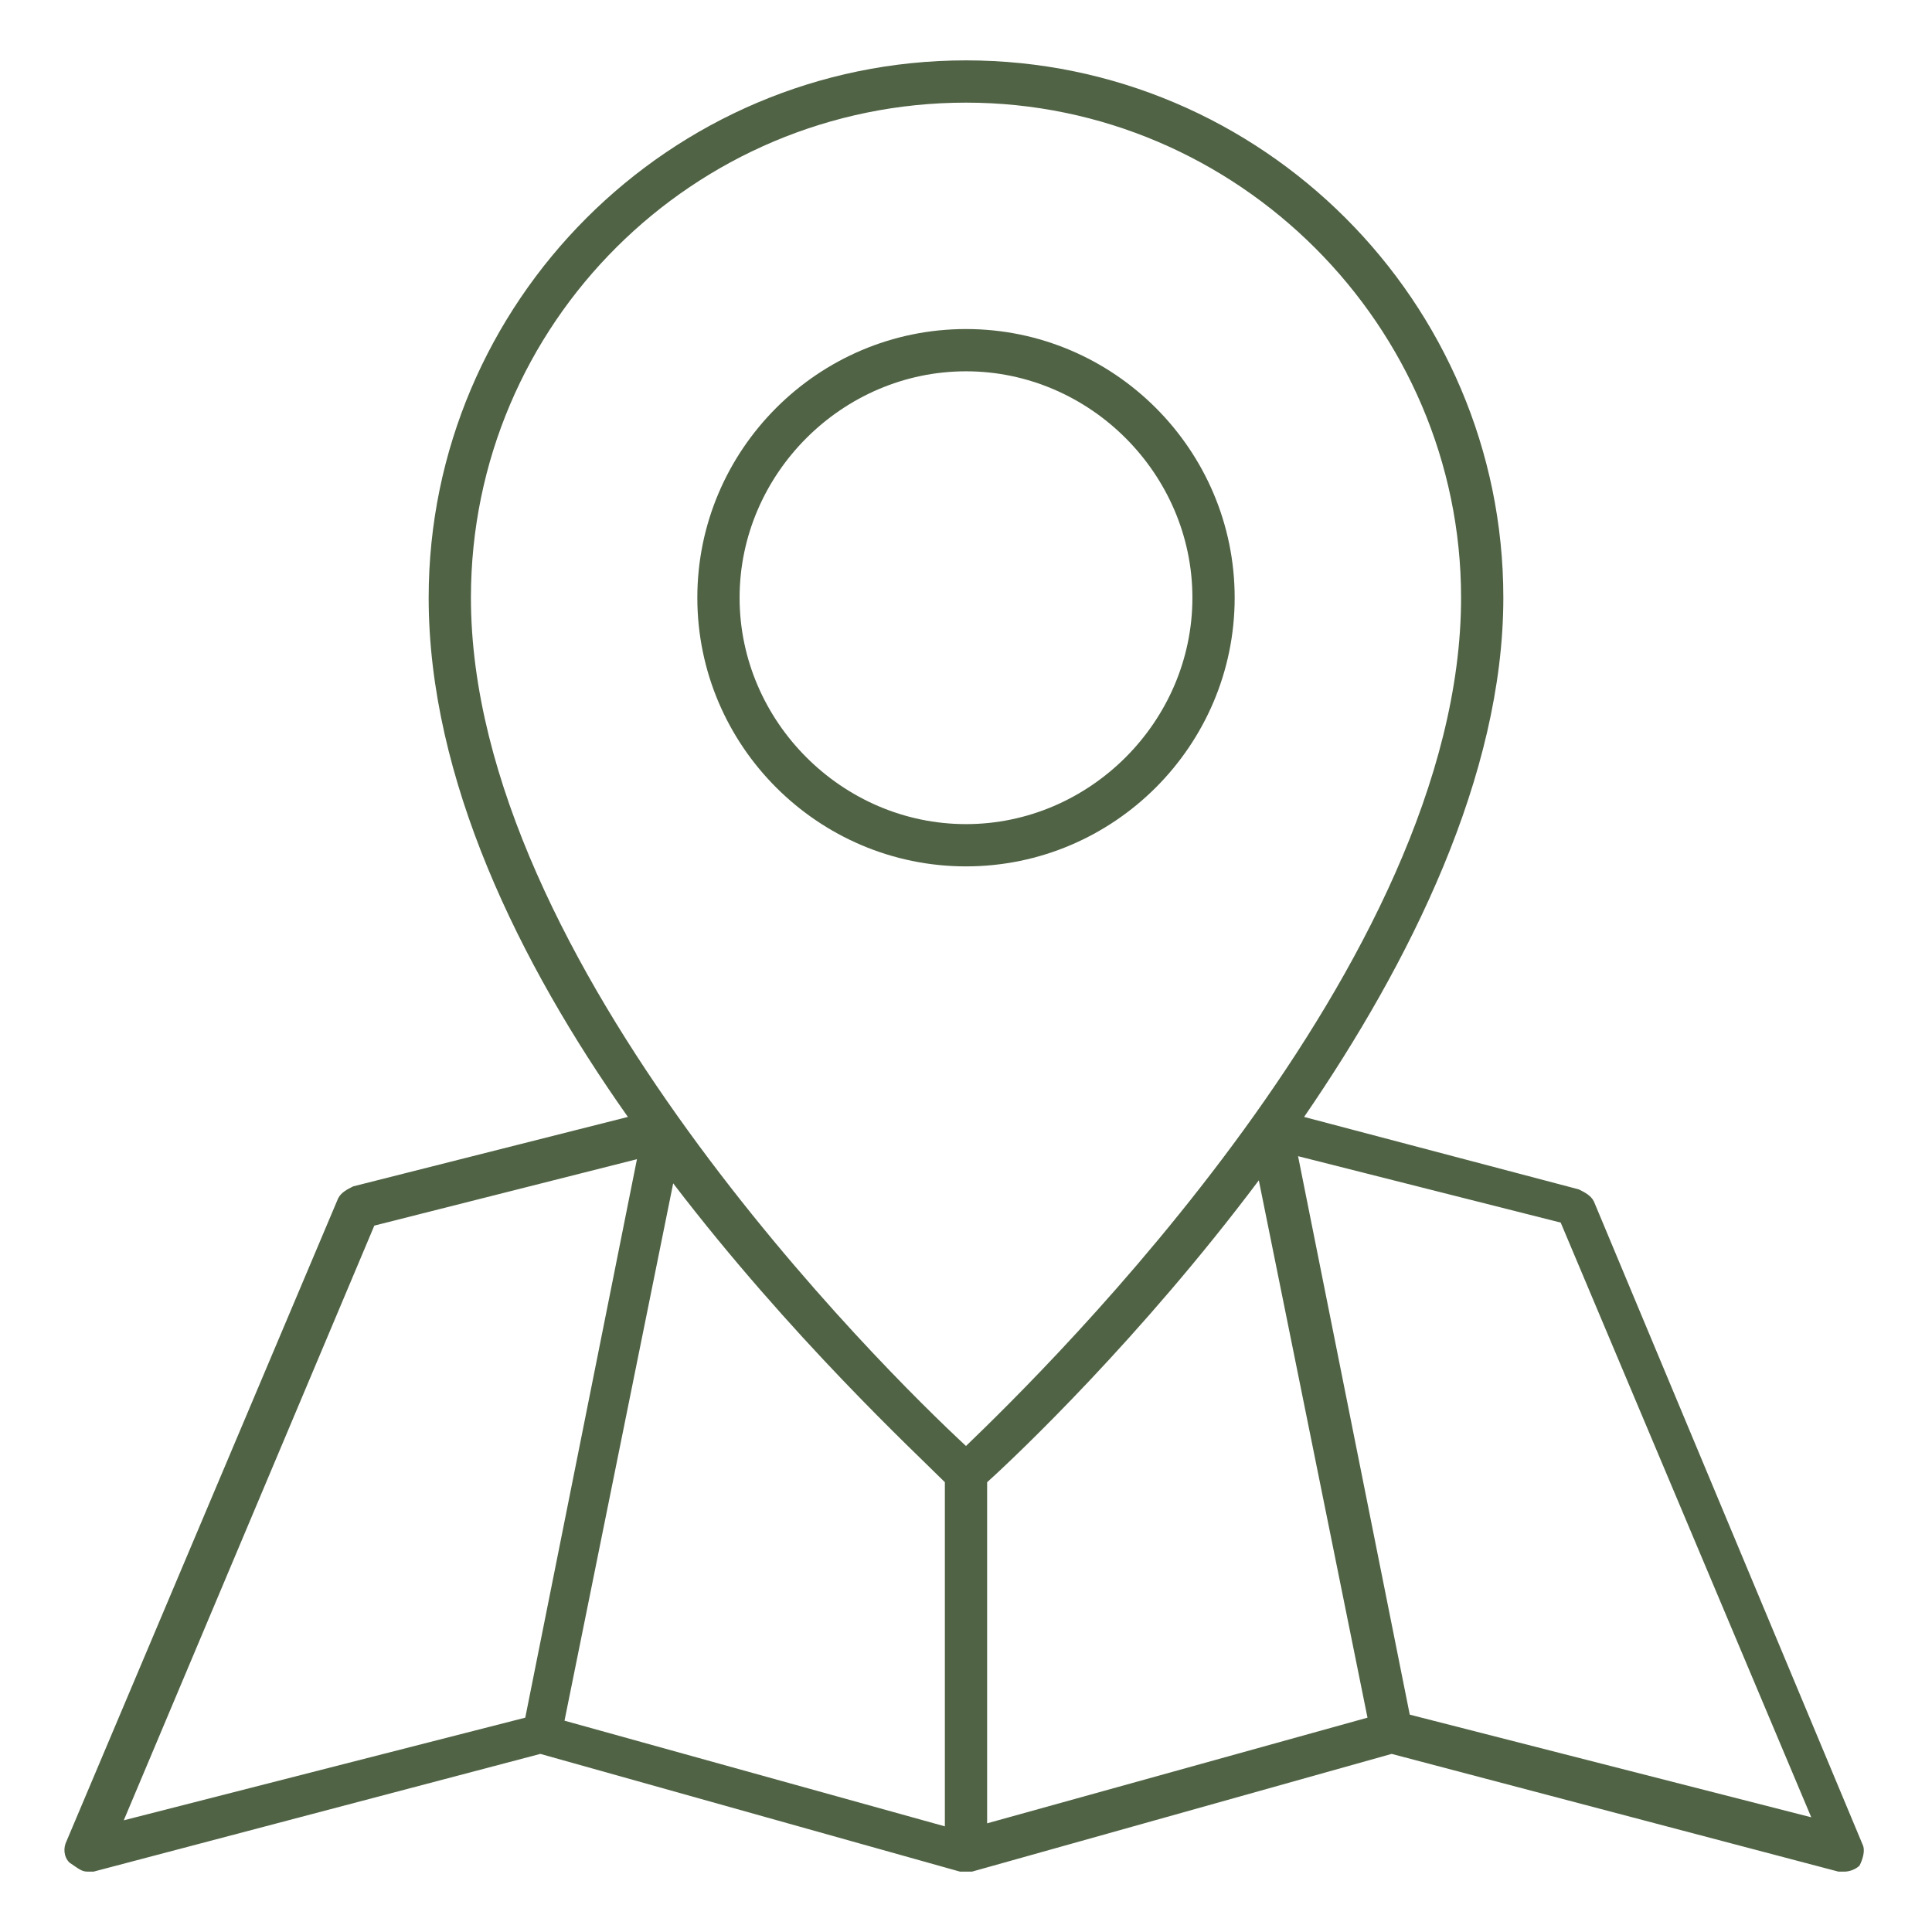 <?xml version="1.0" encoding="UTF-8"?>
<svg xmlns="http://www.w3.org/2000/svg" viewBox="0 0 64 64">
  <path fill="#506345" d="M24.5,19.8c0-4.1,3.4-7.5,7.5-7.5s7.5,3.4,7.5,7.5s-3.4,7.5-7.5,7.5S24.5,23.9,24.5,19.8 M40.9,19.8c0-4.9-4-8.9-8.9-8.9     c-4.9,0-8.9,4-8.9,8.9s4,8.9,8.9,8.9C36.9,28.7,40.9,24.7,40.9,19.8"></path>
  <path fill="#506345" d="M46.7,56.8l-3.7-18.5l8.7,2.2l8.3,19.7L46.7,56.8z M32.7,49.1c1-0.9,5.1-4.8,9-10l3.6,17.8l-12.6,3.5V49.1z M12.4,40.6l8.7-2.2l-3.7,18.5L4.1,60.3     L12.4,40.6z M31.3,49.1v11.4l-12.6-3.5l3.6-17.8C26.2,44.3,30.3,48.1,31.3,49.1 M32,3.4c9,0,16.4,7.4,16.4,16.4     c0,12.1-13.7,25.5-16.4,28.1c-2.7-2.5-16.4-16-16.4-28.1C15.6,10.7,23,3.4,32,3.4 M61.7,61.1l-8.9-21.3c-0.1-0.2-0.3-0.3-0.5-0.4     L43.2,37c3.5-5.1,6.6-11.3,6.6-17.2C49.8,10,41.8,2,32,2c-9.8,0-17.8,8-17.8,17.8c0,6,3,12.1,6.6,17.2l-9.1,2.3     c-0.2,0.1-0.4,0.2-0.5,0.4l-9,21.3c-0.1,0.2-0.1,0.5,0.1,0.7C2.6,61.9,2.7,62,2.9,62c0.1,0,0.1,0,0.2,0l14.8-3.9L31.8,62     c0,0,0,0,0,0c0,0,0.1,0,0.1,0c0,0,0,0,0.1,0s0.1,0,0.1,0c0,0,0.1,0,0.1,0c0,0,0,0,0,0l13.9-3.9L60.9,62c0.1,0,0.1,0,0.2,0     c0.2,0,0.4-0.1,0.5-0.2C61.7,61.6,61.8,61.3,61.7,61.1"></path>
</svg>
